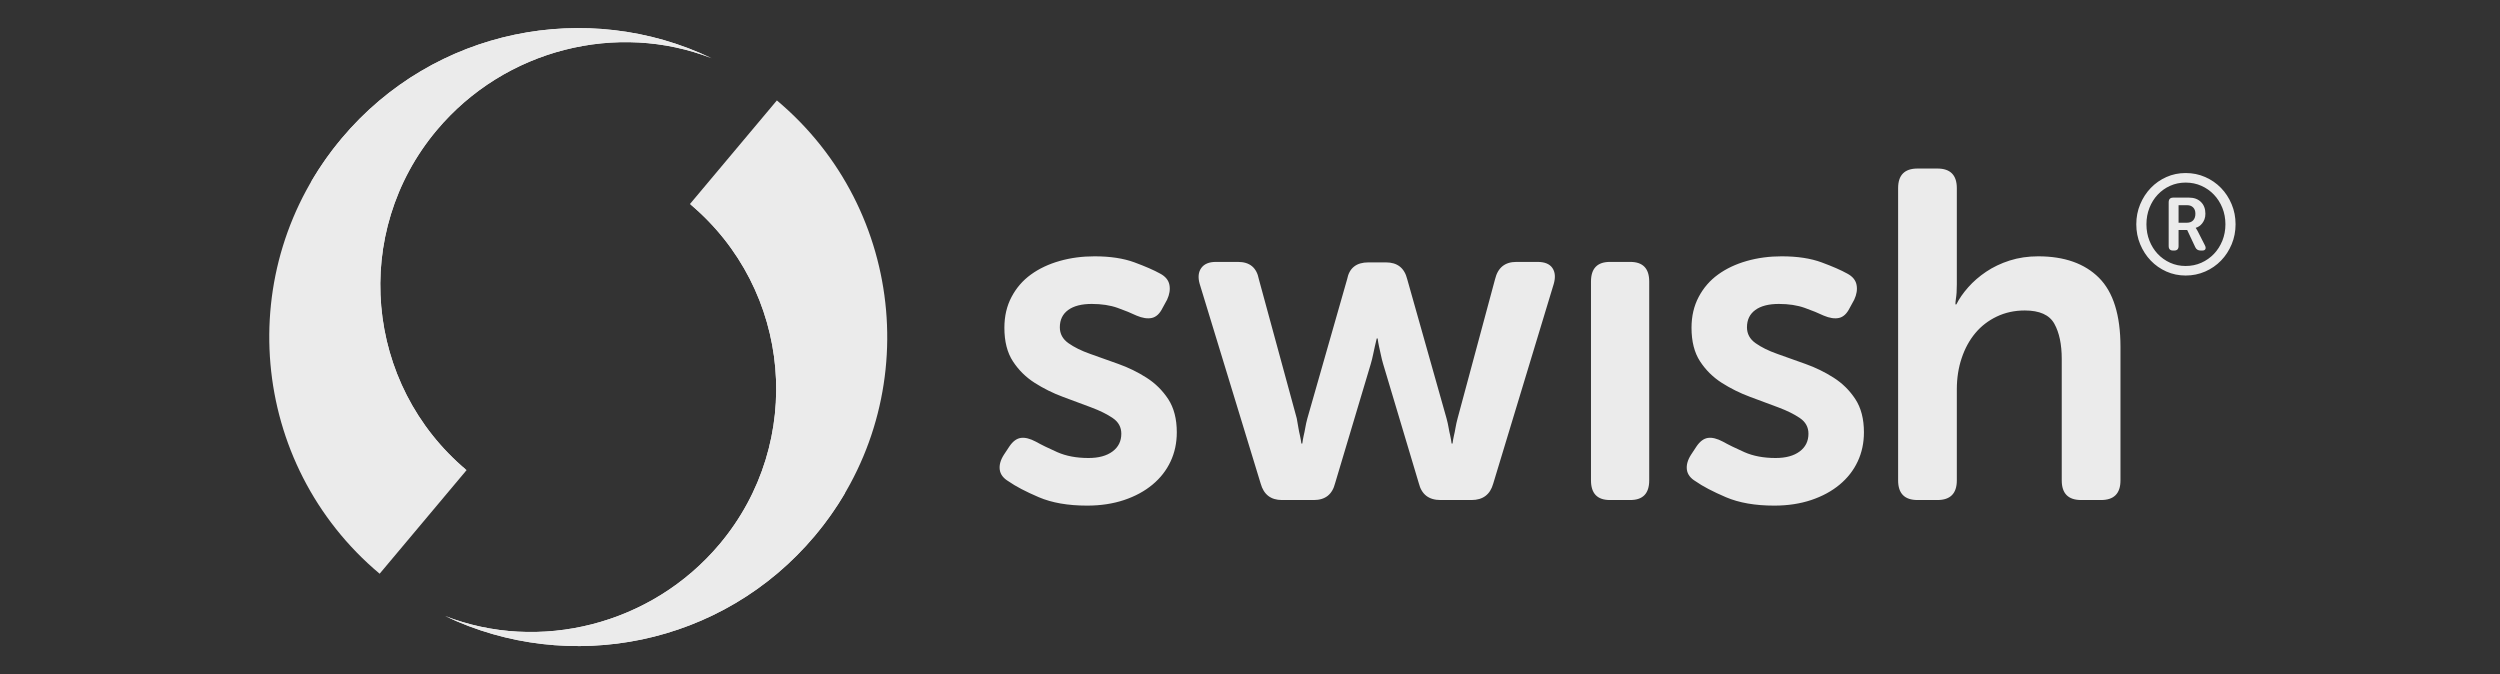 <svg width="89" height="24" viewBox="0 0 89 24" fill="none" xmlns="http://www.w3.org/2000/svg">
<rect x="0" y="0" width="89" height="24" fill="#333333" stroke="none"/>
<path fill-rule="evenodd" clip-rule="evenodd" d="M15.843 21.929C20.262 24.043 25.716 22.997 29.012 19.07C32.917 14.417 32.31 7.479 27.657 3.575L24.563 7.262C28.199 10.312 28.673 15.732 25.621 19.367C23.188 22.266 19.183 23.234 15.843 21.929Z" fill="#EBEBEB"/>
<path fill-rule="evenodd" clip-rule="evenodd" d="M15.843 21.929C20.262 24.043 25.716 22.997 29.012 19.07C29.415 18.59 29.77 18.084 30.078 17.561C30.598 14.327 29.454 10.909 26.762 8.651C26.078 8.077 25.338 7.615 24.563 7.262C28.199 10.312 28.672 15.732 25.621 19.367C23.188 22.266 19.183 23.234 15.843 21.929Z" fill="#EBEBEB"/>
<path fill-rule="evenodd" clip-rule="evenodd" d="M25.329 2.071C20.91 -0.043 15.455 1.004 12.16 4.93C8.255 9.583 8.861 16.521 13.515 20.425L16.609 16.738C12.973 13.688 12.499 8.268 15.55 4.633C17.983 1.734 21.989 0.766 25.329 2.071Z" fill="#EBEBEB"/>
<path fill-rule="evenodd" clip-rule="evenodd" d="M25.329 2.071C20.91 -0.043 15.455 1.004 12.16 4.93C11.757 5.41 11.402 5.916 11.094 6.439C10.573 9.673 11.718 13.091 14.41 15.349C15.094 15.923 15.834 16.385 16.609 16.738C12.973 13.688 12.499 8.268 15.55 4.633C17.983 1.734 21.989 0.766 25.329 2.071Z" fill="#EBEBEB"/>
<path d="M76.052 7.984C76.052 7.731 76.098 7.494 76.191 7.272C76.283 7.051 76.408 6.857 76.567 6.692C76.725 6.527 76.911 6.397 77.124 6.302C77.336 6.207 77.565 6.16 77.809 6.16C78.057 6.16 78.288 6.207 78.504 6.302C78.721 6.397 78.909 6.527 79.069 6.692C79.229 6.857 79.355 7.051 79.447 7.272C79.54 7.494 79.586 7.731 79.586 7.984C79.586 8.238 79.54 8.475 79.447 8.697C79.355 8.918 79.229 9.112 79.069 9.277C78.909 9.442 78.721 9.572 78.504 9.667C78.288 9.761 78.057 9.809 77.809 9.809C77.565 9.809 77.336 9.761 77.124 9.667C76.911 9.572 76.725 9.442 76.567 9.277C76.408 9.112 76.283 8.918 76.191 8.697C76.098 8.475 76.052 8.238 76.052 7.984ZM76.413 7.984C76.413 8.194 76.449 8.389 76.52 8.569C76.591 8.749 76.689 8.906 76.814 9.039C76.94 9.172 77.087 9.277 77.257 9.354C77.427 9.431 77.611 9.469 77.809 9.469C78.01 9.469 78.197 9.431 78.368 9.354C78.54 9.277 78.689 9.172 78.816 9.039C78.943 8.906 79.043 8.749 79.116 8.569C79.188 8.389 79.225 8.194 79.225 7.984C79.225 7.775 79.188 7.58 79.116 7.4C79.043 7.22 78.943 7.063 78.816 6.93C78.689 6.796 78.54 6.691 78.368 6.615C78.197 6.538 78.01 6.5 77.809 6.5C77.611 6.5 77.427 6.538 77.257 6.615C77.087 6.691 76.94 6.796 76.814 6.93C76.689 7.063 76.591 7.22 76.52 7.4C76.449 7.58 76.413 7.775 76.413 7.984ZM77.205 7.2C77.205 7.09 77.26 7.035 77.369 7.035H77.928C78.106 7.035 78.248 7.086 78.353 7.19C78.459 7.293 78.512 7.433 78.512 7.61C78.512 7.683 78.501 7.748 78.48 7.805C78.458 7.861 78.431 7.91 78.398 7.952C78.365 7.994 78.329 8.028 78.289 8.054C78.25 8.081 78.21 8.099 78.17 8.109V8.119C78.174 8.123 78.179 8.129 78.185 8.139C78.192 8.146 78.198 8.157 78.205 8.172C78.212 8.187 78.222 8.204 78.235 8.224L78.492 8.729C78.522 8.786 78.528 8.832 78.512 8.867C78.495 8.902 78.459 8.919 78.403 8.919H78.344C78.251 8.919 78.187 8.879 78.151 8.799L77.864 8.189H77.557V8.759C77.557 8.866 77.506 8.919 77.403 8.919H77.359C77.256 8.919 77.205 8.866 77.205 8.759V7.2ZM77.854 7.929C77.949 7.929 78.024 7.901 78.076 7.845C78.129 7.788 78.156 7.71 78.156 7.61C78.156 7.513 78.129 7.438 78.076 7.385C78.024 7.331 77.951 7.305 77.859 7.305H77.557V7.929H77.854ZM63.427 9.125C63.986 9.125 64.461 9.197 64.85 9.341C65.24 9.485 65.544 9.618 65.763 9.74C65.95 9.839 66.06 9.972 66.093 10.139C66.126 10.305 66.098 10.482 66.01 10.67L65.846 10.97C65.747 11.169 65.621 11.285 65.467 11.319C65.314 11.352 65.133 11.324 64.924 11.236C64.738 11.147 64.513 11.055 64.249 10.961C63.986 10.867 63.679 10.82 63.328 10.82C62.966 10.82 62.686 10.892 62.489 11.036C62.291 11.18 62.192 11.385 62.192 11.651C62.192 11.884 62.294 12.072 62.497 12.216C62.7 12.36 62.958 12.488 63.27 12.598C63.583 12.709 63.917 12.828 64.274 12.956C64.631 13.083 64.965 13.246 65.278 13.446C65.591 13.645 65.848 13.9 66.051 14.21C66.254 14.521 66.356 14.914 66.356 15.391C66.356 15.767 66.282 16.114 66.134 16.429C65.986 16.745 65.772 17.019 65.492 17.252C65.212 17.485 64.875 17.668 64.48 17.801C64.085 17.933 63.646 18 63.163 18C62.483 18 61.91 17.9 61.444 17.701C60.977 17.501 60.618 17.313 60.366 17.136C60.179 17.025 60.075 16.886 60.053 16.72C60.031 16.554 60.08 16.377 60.201 16.188L60.398 15.889C60.519 15.712 60.654 15.612 60.802 15.59C60.95 15.568 61.128 15.612 61.337 15.723C61.534 15.834 61.789 15.958 62.102 16.097C62.414 16.235 62.785 16.305 63.213 16.305C63.575 16.305 63.86 16.227 64.068 16.072C64.277 15.917 64.381 15.706 64.381 15.44C64.381 15.208 64.28 15.022 64.077 14.884C63.874 14.745 63.616 14.618 63.303 14.501C62.99 14.385 62.656 14.26 62.299 14.127C61.943 13.995 61.608 13.828 61.295 13.629C60.983 13.429 60.725 13.175 60.522 12.864C60.319 12.554 60.218 12.155 60.218 11.668C60.218 11.258 60.303 10.892 60.473 10.571C60.643 10.249 60.873 9.983 61.164 9.773C61.455 9.562 61.795 9.402 62.184 9.291C62.574 9.18 62.988 9.125 63.427 9.125ZM38.965 9.125C39.524 9.125 39.999 9.197 40.388 9.341C40.778 9.485 41.082 9.618 41.301 9.74C41.488 9.839 41.598 9.972 41.631 10.139C41.663 10.305 41.636 10.482 41.548 10.67L41.384 10.97C41.285 11.169 41.159 11.285 41.005 11.319C40.852 11.352 40.671 11.324 40.462 11.236C40.276 11.147 40.051 11.055 39.788 10.961C39.524 10.867 39.217 10.82 38.866 10.82C38.504 10.82 38.224 10.892 38.027 11.036C37.829 11.18 37.73 11.385 37.73 11.651C37.73 11.884 37.832 12.072 38.035 12.216C38.238 12.36 38.496 12.488 38.808 12.598C39.121 12.709 39.456 12.828 39.812 12.956C40.169 13.083 40.503 13.246 40.816 13.446C41.129 13.645 41.386 13.9 41.59 14.21C41.792 14.521 41.894 14.914 41.894 15.391C41.894 15.767 41.82 16.114 41.672 16.429C41.524 16.745 41.31 17.019 41.03 17.252C40.75 17.485 40.413 17.668 40.018 17.801C39.623 17.933 39.184 18 38.701 18C38.021 18 37.448 17.9 36.982 17.701C36.515 17.501 36.156 17.313 35.904 17.136C35.717 17.025 35.613 16.886 35.591 16.72C35.569 16.554 35.618 16.377 35.739 16.188L35.937 15.889C36.057 15.712 36.192 15.612 36.34 15.59C36.488 15.568 36.666 15.612 36.875 15.723C37.072 15.834 37.327 15.958 37.64 16.097C37.953 16.235 38.323 16.305 38.751 16.305C39.113 16.305 39.398 16.227 39.606 16.072C39.815 15.917 39.919 15.706 39.919 15.44C39.919 15.208 39.818 15.022 39.615 14.884C39.412 14.745 39.154 14.618 38.841 14.501C38.529 14.385 38.194 14.26 37.837 14.127C37.481 13.995 37.146 13.828 36.834 13.629C36.521 13.429 36.263 13.175 36.06 12.864C35.857 12.554 35.756 12.155 35.756 11.668C35.756 11.258 35.841 10.892 36.011 10.571C36.181 10.249 36.411 9.983 36.702 9.773C36.993 9.562 37.333 9.402 37.722 9.291C38.112 9.18 38.526 9.125 38.965 9.125ZM68.972 6C69.432 6 69.663 6.233 69.663 6.698V10.122C69.663 10.233 69.66 10.33 69.655 10.413C69.649 10.496 69.641 10.571 69.63 10.637C69.619 10.715 69.613 10.781 69.613 10.837H69.646C69.745 10.637 69.885 10.435 70.066 10.23C70.247 10.025 70.461 9.839 70.708 9.673C70.955 9.507 71.234 9.374 71.547 9.274C71.86 9.175 72.197 9.125 72.559 9.125C73.492 9.125 74.213 9.38 74.723 9.889C75.233 10.399 75.489 11.219 75.489 12.349V17.102C75.489 17.568 75.258 17.801 74.797 17.801H74.09C73.629 17.801 73.398 17.568 73.398 17.102V12.781C73.398 12.26 73.311 11.842 73.135 11.526C72.96 11.21 72.609 11.053 72.082 11.053C71.72 11.053 71.388 11.125 71.086 11.269C70.785 11.413 70.529 11.609 70.321 11.859C70.113 12.108 69.951 12.404 69.836 12.748C69.72 13.091 69.663 13.463 69.663 13.861V17.102C69.663 17.568 69.432 17.801 68.972 17.801H68.264C67.803 17.801 67.573 17.568 67.573 17.102V6.698C67.573 6.233 67.803 6 68.264 6H68.972ZM58.038 9.324C58.487 9.324 58.712 9.557 58.712 10.022V17.102C58.712 17.568 58.487 17.801 58.038 17.801H57.313C56.864 17.801 56.639 17.568 56.639 17.102V10.022C56.639 9.557 56.864 9.324 57.313 9.324H58.038ZM44.074 9.324C44.491 9.324 44.738 9.529 44.815 9.939L46.164 14.892C46.186 15.014 46.205 15.125 46.222 15.224C46.238 15.324 46.258 15.418 46.279 15.507C46.301 15.607 46.318 15.701 46.329 15.79H46.362C46.373 15.701 46.389 15.607 46.411 15.507C46.433 15.418 46.452 15.324 46.469 15.224C46.485 15.125 46.51 15.014 46.543 14.892L47.958 9.939C48.035 9.54 48.287 9.341 48.715 9.341H49.34C49.746 9.341 49.999 9.54 50.097 9.939L51.496 14.892C51.529 15.014 51.554 15.125 51.57 15.224C51.587 15.324 51.606 15.418 51.628 15.507C51.65 15.607 51.666 15.701 51.677 15.79H51.71C51.721 15.701 51.738 15.607 51.76 15.507C51.782 15.418 51.801 15.324 51.817 15.224C51.834 15.125 51.858 15.014 51.891 14.892L53.224 9.939C53.323 9.529 53.575 9.324 53.981 9.324H54.738C54.99 9.324 55.166 9.396 55.265 9.54C55.364 9.684 55.38 9.873 55.314 10.105L53.158 17.219C53.049 17.607 52.791 17.801 52.385 17.801H51.282C50.865 17.801 50.608 17.601 50.509 17.202L49.242 12.964C49.209 12.853 49.181 12.742 49.159 12.632C49.137 12.521 49.115 12.421 49.093 12.332C49.072 12.233 49.055 12.139 49.044 12.05H49.011C48.989 12.139 48.967 12.233 48.945 12.332C48.923 12.421 48.901 12.521 48.88 12.632C48.858 12.742 48.83 12.853 48.797 12.964L47.53 17.202C47.431 17.601 47.179 17.801 46.773 17.801H45.638C45.243 17.801 44.99 17.607 44.881 17.219L42.708 10.105C42.642 9.873 42.662 9.684 42.766 9.54C42.87 9.396 43.043 9.324 43.284 9.324H44.074Z" fill="#EBEBEB"/>
</svg>

